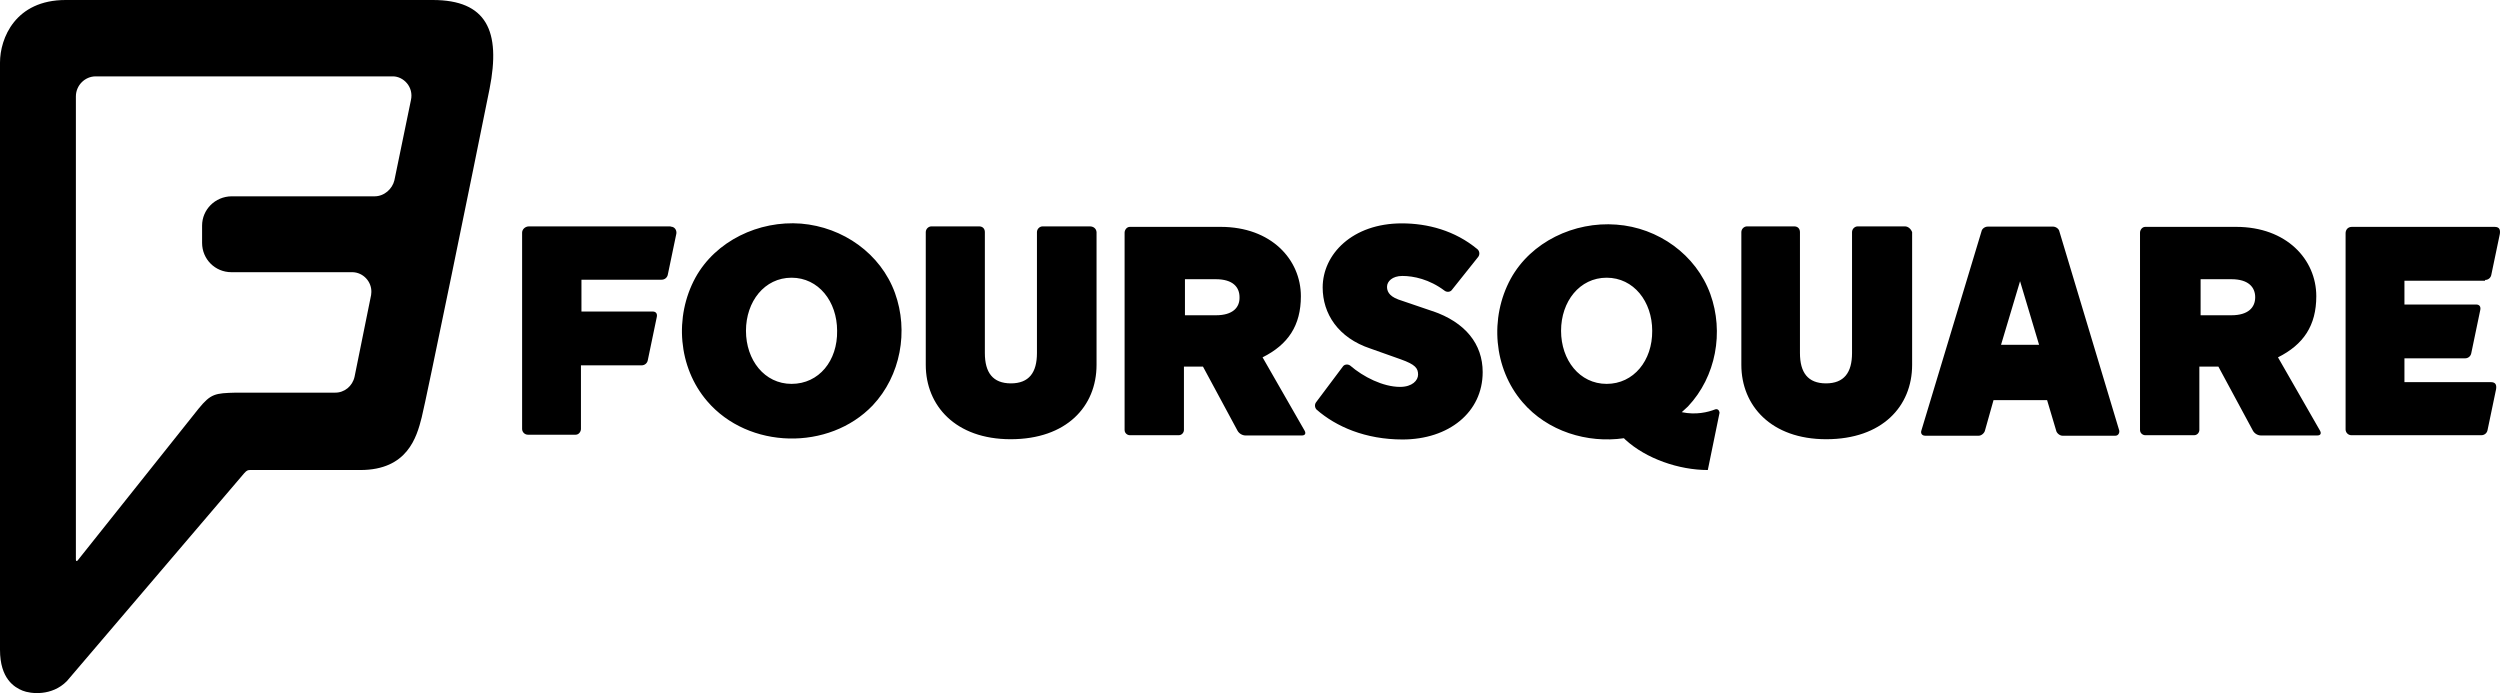 <?xml version="1.0" standalone="no"?>
<!DOCTYPE svg PUBLIC "-//W3C//DTD SVG 1.1//EN" "http://www.w3.org/Graphics/SVG/1.1/DTD/svg11.dtd">
<!--Generator: Xara Designer (www.xara.com), SVG filter version: 6.7.0.0-->
<svg fill="none" fill-rule="evenodd" stroke="black" stroke-width="0.501" stroke-linejoin="bevel" stroke-miterlimit="10" font-family="Times New Roman" font-size="16" style="font-variant-ligatures:none" xmlns:xlink="http://www.w3.org/1999/xlink" xmlns="http://www.w3.org/2000/svg" version="1.1" overflow="visible" width="214.868pt" height="59.569pt" viewBox="250.229 -395.04 214.868 59.569">
 <defs>
	</defs>
 <g id="Layer 1" transform="scale(1 -1)">
  <g id="Group" fill="#000000" fill-rule="nonzero" stroke-linejoin="miter" stroke="none" stroke-width="0.215">
   <g id="Group_1">
    <path d="M 343.893,375.584 L 339.847,375.584 C 339.567,375.584 339.352,375.347 339.352,375.089 L 339.352,364.694 C 339.352,363.015 338.663,362.09 337.114,362.09 C 335.564,362.09 334.875,363.015 334.875,364.694 L 334.875,375.089 C 334.875,375.369 334.703,375.584 334.38,375.584 L 330.291,375.584 C 330.011,375.584 329.796,375.347 329.796,375.089 L 329.796,363.682 C 329.796,360.174 332.357,357.29 337.092,357.29 C 341.892,357.29 344.474,360.11 344.474,363.682 L 344.474,375.089 C 344.453,375.369 344.238,375.584 343.893,375.584 M 373.378,368.288 L 370.408,369.3 C 369.547,369.622 369.44,370.074 369.44,370.397 C 369.44,370.849 369.892,371.323 370.753,371.323 C 371.721,371.323 373.077,371.043 374.39,370.053 C 374.562,369.924 374.842,369.924 374.992,370.096 L 377.274,372.958 C 377.424,373.152 377.403,373.432 377.23,373.604 C 375.272,375.24 372.905,375.842 370.71,375.842 C 366.469,375.842 363.909,373.195 363.909,370.333 C 363.909,368.094 365.222,366.007 368.019,365.081 L 370.623,364.156 C 371.893,363.704 372.109,363.381 372.109,362.843 C 372.109,362.348 371.614,361.788 370.559,361.788 C 369.095,361.788 367.395,362.649 366.276,363.618 C 366.104,363.747 365.824,363.747 365.673,363.575 L 363.349,360.476 C 363.198,360.282 363.22,360.002 363.392,359.83 C 365.07,358.366 367.589,357.268 370.774,357.268 C 374.734,357.268 377.661,359.593 377.661,363.058 C 377.661,365.468 376.176,367.341 373.335,368.309 M 354.74,367.944 L 352.072,367.944 L 352.072,371.043 L 354.719,371.043 C 356.204,371.043 356.763,370.354 356.763,369.493 C 356.785,368.611 356.182,367.944 354.74,367.944 M 358.743,364.328 C 360.939,365.426 362.036,367.061 362.036,369.579 C 362.036,372.743 359.475,375.541 355.149,375.541 L 347.337,375.541 C 347.057,375.541 346.885,375.261 346.885,375.046 L 346.885,358.087 C 346.885,357.807 347.121,357.635 347.337,357.635 L 351.533,357.635 C 351.813,357.635 351.985,357.871 351.985,358.087 L 351.985,363.532 L 353.621,363.532 L 356.591,358.022 C 356.72,357.785 357,357.613 357.28,357.613 L 362.122,357.613 C 362.402,357.613 362.488,357.785 362.359,358.022 L 358.743,364.328 Z M 307.887,375.584 L 295.705,375.584 C 295.34,375.584 295.103,375.304 295.103,375.046 L 295.103,358.173 C 295.103,357.893 295.34,357.678 295.598,357.678 L 299.708,357.678 C 299.988,357.678 300.16,357.958 300.16,358.173 L 300.16,363.639 L 305.369,363.639 C 305.649,363.639 305.864,363.833 305.907,364.091 L 306.682,367.814 C 306.725,368.051 306.639,368.266 306.316,368.266 L 300.203,368.266 L 300.203,371 L 307.091,371 C 307.37,371 307.586,371.194 307.629,371.452 L 308.36,374.96 C 308.403,375.239 308.231,375.562 307.865,375.562 M 463.814,370.978 C 464.094,370.978 464.309,371.172 464.352,371.43 L 465.084,374.938 C 465.127,375.261 465.084,375.541 464.632,375.541 L 452.364,375.541 C 451.998,375.541 451.826,375.261 451.826,375.003 L 451.826,358.129 C 451.826,357.85 452.063,357.635 452.321,357.635 L 463.491,357.635 C 463.771,357.635 463.986,357.828 464.029,358.086 L 464.761,361.594 C 464.804,361.917 464.761,362.197 464.309,362.197 L 456.884,362.197 L 456.884,364.242 L 462.092,364.242 C 462.372,364.242 462.587,364.435 462.63,364.694 L 463.405,368.417 C 463.448,368.654 463.362,368.869 463.039,368.869 L 456.884,368.869 L 456.884,370.913 L 463.814,370.913 L 463.814,370.978 Z M 423.847,365.404 L 422.212,365.404 L 423.847,370.871 L 425.483,365.404 L 423.847,365.404 Z M 427.226,375.154 C 427.183,375.39 426.904,375.563 426.688,375.563 L 421.071,375.563 C 420.834,375.563 420.576,375.39 420.533,375.154 L 415.368,358.044 C 415.282,357.807 415.411,357.592 415.691,357.592 L 420.296,357.592 C 420.533,357.592 420.791,357.828 420.834,358.044 L 421.566,360.648 L 426.172,360.648 L 426.947,358.044 C 426.99,357.807 427.269,357.592 427.485,357.592 L 432.047,357.592 C 432.284,357.592 432.413,357.828 432.37,358.044 L 427.226,375.154 Z" marker-start="none" marker-end="none"/>
    <path d="M 413.947,375.584 L 409.901,375.584 C 409.621,375.584 409.406,375.347 409.406,375.089 L 409.406,364.694 C 409.406,363.015 408.717,362.09 407.168,362.09 C 405.618,362.09 404.93,363.015 404.93,364.694 L 404.93,375.089 C 404.93,375.369 404.757,375.584 404.435,375.584 L 400.388,375.584 C 400.109,375.584 399.893,375.347 399.893,375.089 L 399.893,363.682 C 399.893,360.174 402.455,357.29 407.189,357.29 C 411.989,357.29 414.571,360.11 414.571,363.682 L 414.571,375.089 C 414.464,375.369 414.227,375.584 413.947,375.584 M 442.012,367.944 L 439.365,367.944 L 439.365,371.043 L 442.012,371.043 C 443.476,371.043 444.057,370.354 444.057,369.493 C 444.057,368.611 443.454,367.944 442.012,367.944 M 446.015,364.328 C 448.21,365.426 449.308,367.061 449.308,369.579 C 449.308,372.743 446.747,375.541 442.421,375.541 L 434.608,375.541 C 434.329,375.541 434.157,375.261 434.157,375.046 L 434.157,358.087 C 434.157,357.807 434.393,357.635 434.608,357.635 L 438.805,357.635 C 439.085,357.635 439.257,357.871 439.257,358.087 L 439.257,363.532 L 440.893,363.532 L 443.863,358.022 C 443.992,357.785 444.272,357.613 444.552,357.613 L 449.394,357.613 C 449.674,357.613 449.76,357.785 449.63,358.022 L 446.015,364.328 Z M 388.315,362.047 C 385.99,362.047 384.398,364.091 384.398,366.609 C 384.398,369.127 385.99,371.172 388.315,371.172 C 390.639,371.172 392.232,369.127 392.232,366.609 C 392.253,364.048 390.639,362.047 388.315,362.047 M 397.634,359.852 C 397.031,359.615 395.998,359.356 394.771,359.615 L 395.309,360.11 C 397.72,362.671 398.408,366.502 397.225,369.773 C 395.998,373.152 392.748,375.476 389.154,375.735 C 385.517,376.015 381.815,374.25 380.072,371.086 C 378.242,367.729 378.587,363.381 381.083,360.476 C 383.235,357.958 386.657,356.925 389.8,357.376 L 389.929,357.247 C 391.715,355.612 394.534,354.643 397.01,354.643 L 398.021,359.572 C 398,359.765 397.849,359.938 397.634,359.852 M 318.26,362.047 C 315.936,362.047 314.343,364.091 314.343,366.609 C 314.343,369.127 315.936,371.172 318.26,371.172 C 320.584,371.172 322.177,369.127 322.177,366.609 C 322.221,364.048 320.628,362.047 318.26,362.047 M 319.078,375.821 C 315.441,376.101 311.739,374.336 309.996,371.172 C 308.167,367.815 308.511,363.467 311.008,360.562 C 314.559,356.408 321.489,356.279 325.234,360.196 C 327.644,362.757 328.333,366.588 327.149,369.859 C 325.922,373.238 322.694,375.52 319.078,375.821"/>
   </g>
   <path d="M 285.547,386.431 L 284.126,379.544 C 283.954,378.812 283.265,378.167 282.426,378.167 L 270.116,378.167 C 268.717,378.145 267.598,377.026 267.598,375.649 L 267.598,374.164 C 267.598,372.765 268.717,371.646 270.116,371.646 L 280.532,371.646 C 281.436,371.624 282.168,370.849 282.147,369.945 C 282.147,369.859 282.125,369.773 282.125,369.687 L 280.705,362.671 C 280.532,361.853 279.822,361.272 279.004,361.293 L 270.503,361.293 C 268.717,361.25 268.351,361.207 267.296,359.916 L 256.922,346.895 C 256.836,346.766 256.751,346.809 256.751,346.938 L 256.751,386.754 C 256.751,387.701 257.525,388.476 258.451,388.476 L 283.997,388.476 C 284.901,388.476 285.805,387.572 285.547,386.431 M 287.419,395.04 L 255.868,395.04 C 251.542,395.04 250.229,391.747 250.229,389.659 L 250.229,339.19 C 250.229,336.694 251.477,335.962 252.166,335.682 C 252.855,335.402 254.684,335.187 255.976,336.5 L 271.213,354.363 C 271.45,354.643 271.579,354.643 271.73,354.643 L 281.2,354.643 C 285.246,354.643 286.042,357.463 286.472,359.163 C 286.838,360.583 291.014,380.965 292.305,387.4 C 293.295,392.393 292.047,395.04 287.419,395.04"/>
  </g>
 </g>
</svg>
